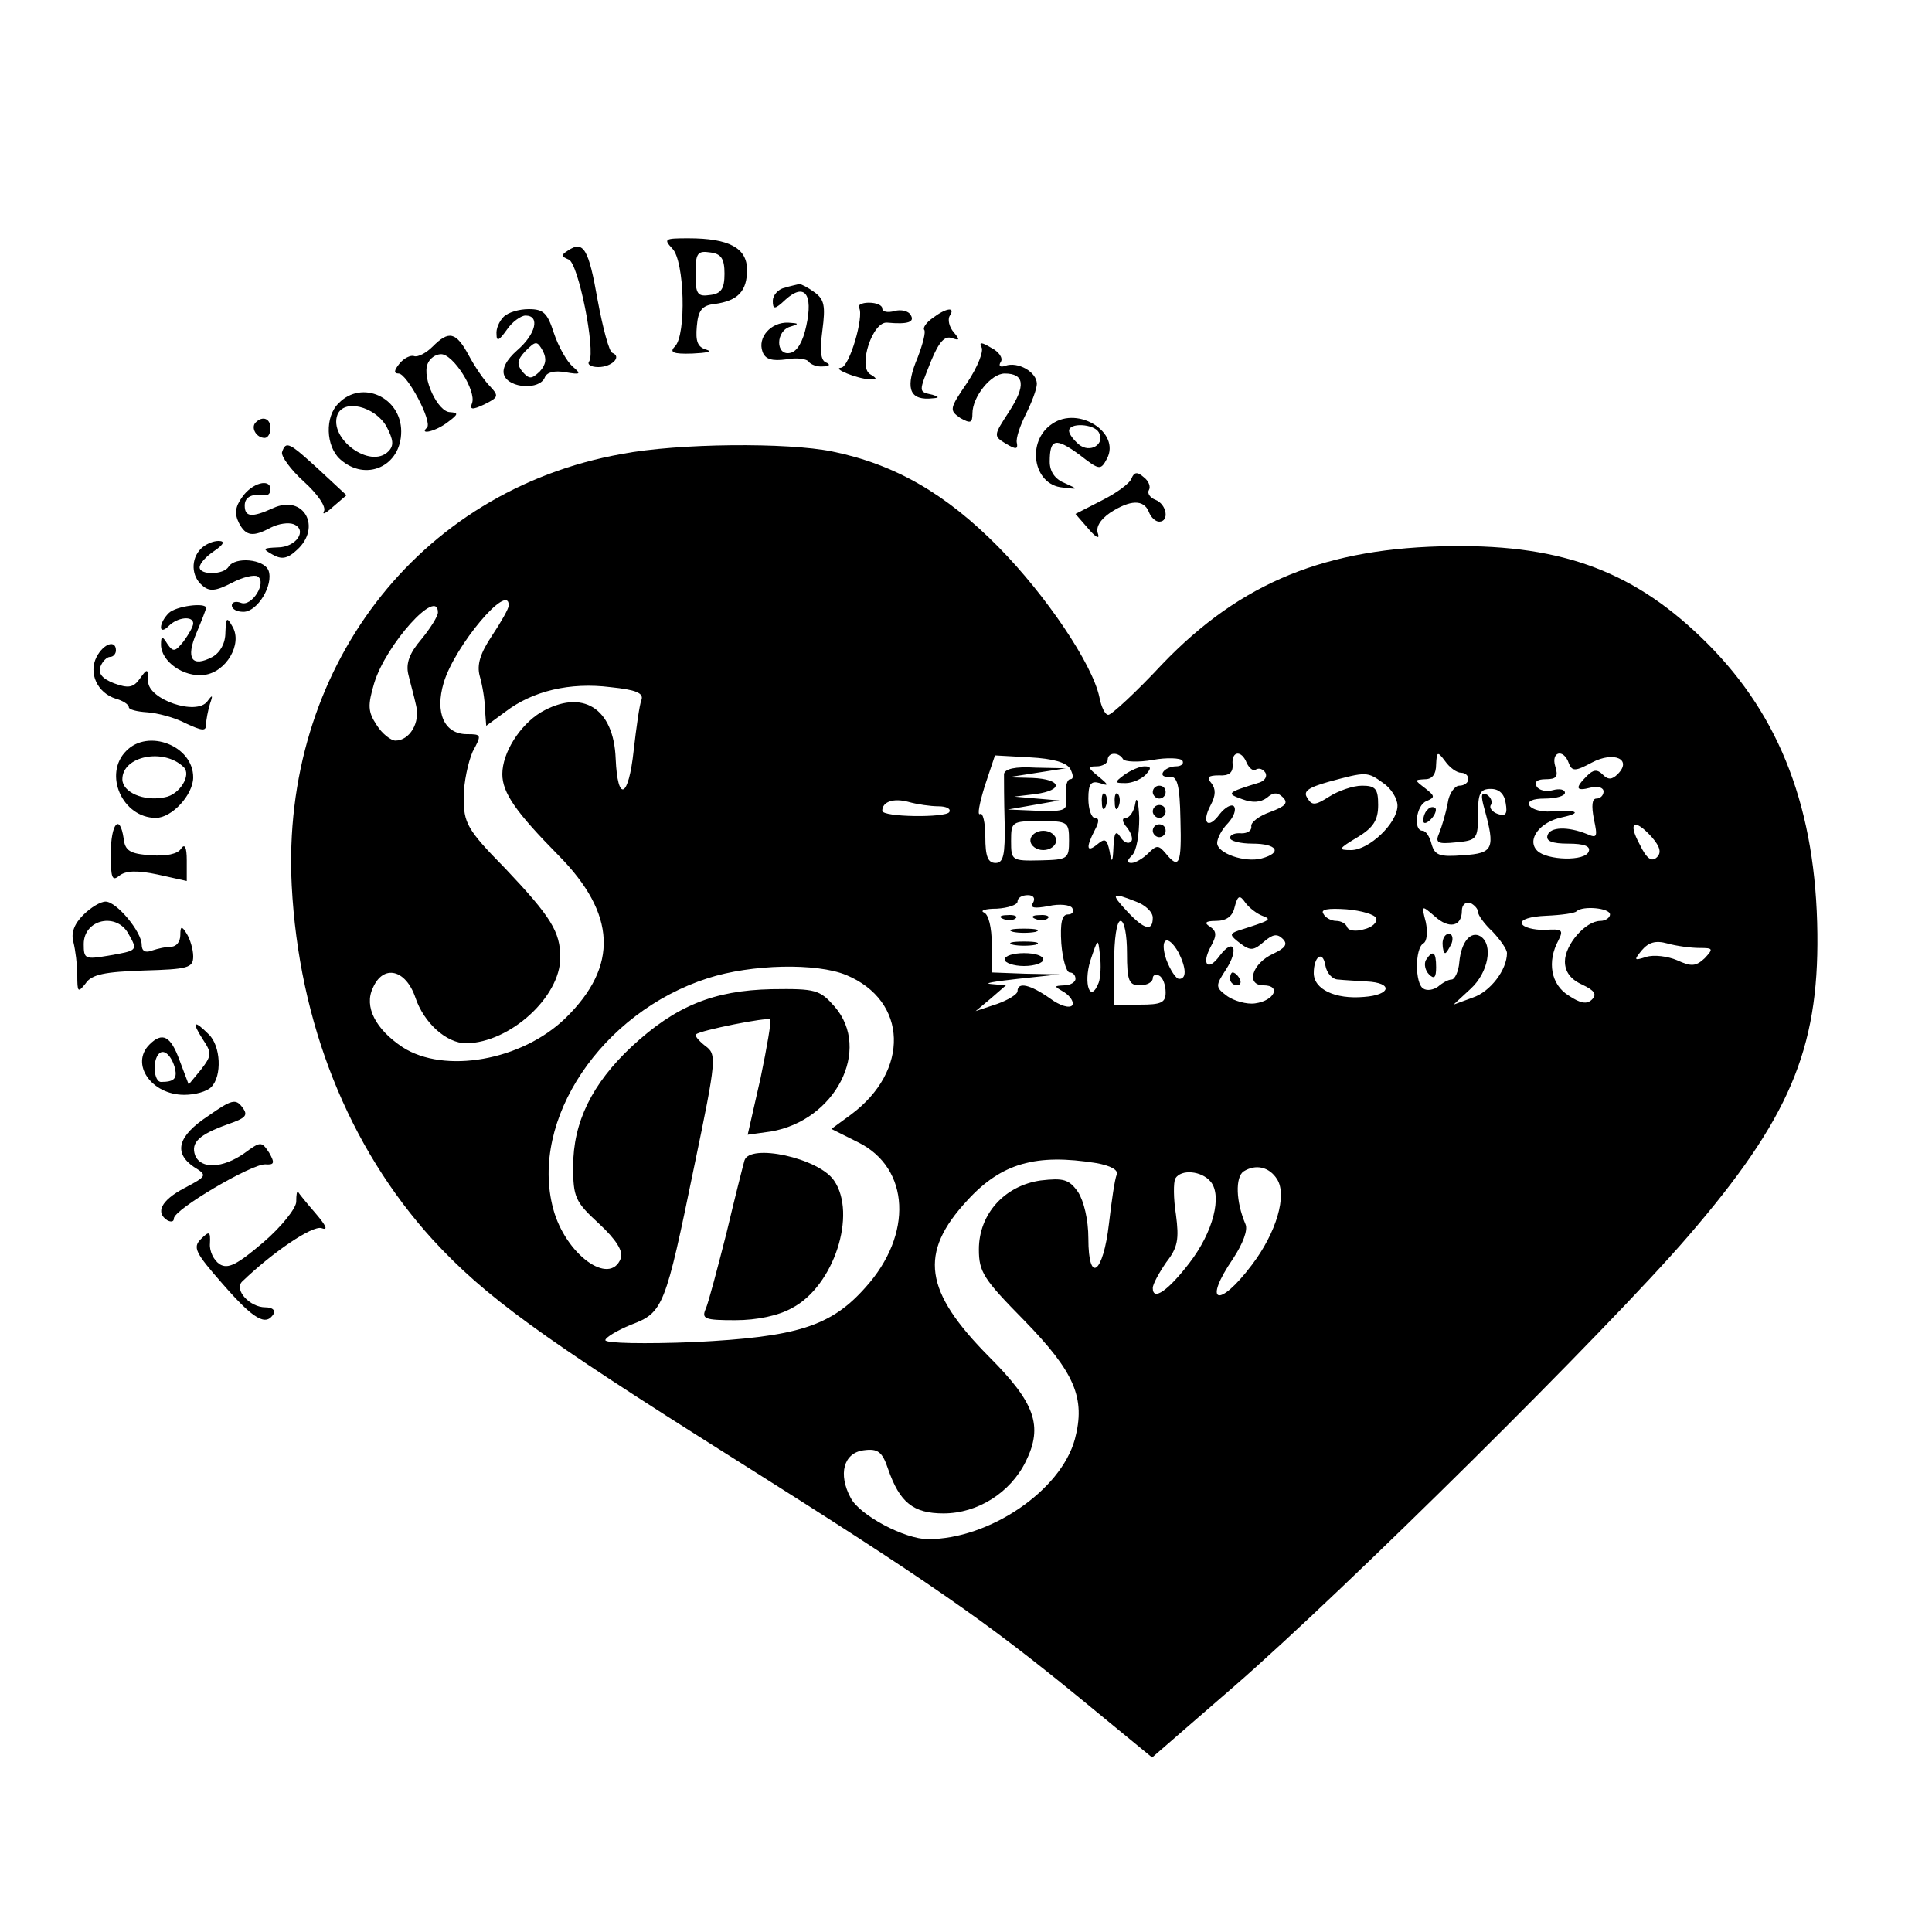 <?xml version="1.0" standalone="no"?>
<!DOCTYPE svg PUBLIC "-//W3C//DTD SVG 20010904//EN"
 "http://www.w3.org/TR/2001/REC-SVG-20010904/DTD/svg10.dtd">
<svg version="1.0" xmlns="http://www.w3.org/2000/svg"
 width="300pt" height="300pt" viewBox="0 0 300 300"
 preserveAspectRatio="xMidYMid meet">
<g transform="translate(0,300) scale(0.1,-0.1)"
fill="#000000" stroke="none">
<path d="M1044 2614 c19 -19 22 -134 4 -152 -9 -9 -3 -12 27 -11 22 1 32 3 22
6 -14 4 -17 13 -15 36 2 25 8 33 28 35 36 5 50 20 50 53 0 34 -28 49 -91 49
-37 0 -39 -1 -25 -16z m81 -39 c0 -23 -5 -31 -22 -33 -20 -3 -23 1 -23 33 0
32 3 36 23 33 17 -2 22 -10 22 -33z"/>
<path d="M882 2611 c-11 -7 -11 -9 1 -14 15 -5 42 -141 32 -158 -4 -5 3 -9 14
-9 21 0 37 16 22 22 -5 1 -15 39 -23 82 -14 80 -22 93 -46 77z"/>
<path d="M1218 2553 c-10 -2 -18 -12 -18 -20 0 -14 3 -14 20 2 29 26 43 9 32
-41 -5 -24 -14 -40 -25 -42 -23 -5 -23 35 1 41 13 4 13 5 -4 6 -27 1 -48 -23
-40 -45 4 -12 15 -15 37 -12 16 3 32 1 35 -4 3 -4 13 -8 22 -7 10 0 12 3 5 6
-9 3 -10 19 -6 50 5 38 3 48 -12 59 -11 8 -21 13 -24 13 -3 -1 -14 -3 -23 -6z"/>
<path d="M1334 2522 c8 -13 -15 -92 -28 -93 -15 -1 25 -17 44 -18 12 -1 13 1
1 8 -19 12 4 83 27 80 32 -3 43 1 36 12 -3 6 -15 9 -25 6 -11 -3 -19 -1 -19 4
0 5 -9 9 -21 9 -11 0 -18 -4 -15 -8z"/>
<path d="M782 2508 c-7 -7 -12 -19 -11 -27 0 -12 4 -10 16 7 8 12 22 22 29 22
23 0 16 -29 -13 -54 -17 -15 -24 -29 -20 -39 8 -20 55 -23 63 -3 3 8 15 11 32
8 24 -4 25 -3 11 9 -9 8 -22 31 -29 52 -10 31 -16 37 -39 37 -15 0 -32 -5 -39
-12z m56 -85 c-13 -12 -16 -12 -27 0 -9 12 -8 18 5 32 16 16 18 16 27 0 6 -12
5 -21 -5 -32z"/>
<path d="M1448 2506 c-10 -7 -15 -15 -13 -18 3 -3 -2 -22 -10 -43 -19 -45 -14
-65 17 -64 17 1 18 2 6 6 -22 5 -22 3 -2 53 12 29 21 39 32 35 12 -4 13 -3 3
9 -7 8 -10 20 -6 26 9 14 -6 12 -27 -4z"/>
<path d="M672 2462 c-10 -10 -23 -17 -29 -15 -5 2 -16 -3 -23 -12 -8 -10 -9
-15 -1 -15 13 0 53 -75 44 -84 -13 -12 14 -6 33 9 16 12 16 14 3 15 -19 0 -44
53 -35 75 3 8 12 15 21 15 19 0 55 -57 48 -76 -4 -10 0 -11 19 -2 22 11 23 13
9 28 -9 9 -24 31 -33 48 -20 37 -31 39 -56 14z"/>
<path d="M1524 2461 c4 -6 -6 -31 -22 -55 -28 -41 -28 -43 -11 -55 16 -9 19
-8 19 7 0 26 29 62 50 62 31 0 33 -19 7 -59 -24 -37 -25 -38 -5 -50 15 -9 19
-9 17 1 -2 7 5 27 14 45 9 18 17 39 17 47 0 18 -29 35 -49 28 -8 -3 -11 0 -7
6 4 6 -3 16 -15 22 -15 9 -19 9 -15 1z"/>
<path d="M526 2374 c-22 -21 -20 -67 2 -87 40 -36 95 -11 95 43 0 53 -61 81
-97 44z m74 -36 c11 -21 12 -30 3 -39 -28 -28 -93 20 -79 57 10 25 58 13 76
-18z"/>
<path d="M397 2344 c-8 -8 1 -24 14 -24 5 0 9 7 9 15 0 15 -12 20 -23 9z"/>
<path d="M1634 2342 c-41 -27 -30 -95 16 -99 25 -3 25 -3 3 7 -15 6 -23 18
-23 33 0 36 9 38 46 11 31 -24 33 -25 43 -6 21 40 -44 82 -85 54z m72 -13 c11
-18 -13 -34 -31 -19 -8 7 -15 16 -15 21 0 13 38 11 46 -2z"/>
<path d="M438 2298 c-2 -6 13 -27 34 -46 21 -19 35 -39 31 -46 -3 -6 3 -3 14
7 l21 18 -43 40 c-46 42 -51 45 -57 27z"/>
<path d="M965 2295 c-317 -57 -529 -335 -512 -670 11 -213 88 -406 219 -550
81 -88 166 -150 463 -337 311 -196 394 -254 542 -375 l112 -92 128 111 c169
147 580 554 704 698 157 182 203 290 201 470 -2 192 -57 337 -171 451 -110
110 -222 153 -396 151 -196 -2 -328 -56 -450 -183 -41 -44 -79 -79 -84 -79 -5
0 -11 12 -14 28 -11 51 -82 157 -157 233 -81 82 -160 128 -258 148 -69 14
-238 13 -327 -4z m-175 -235 c0 -5 -12 -26 -26 -47 -18 -27 -24 -45 -19 -63 4
-14 8 -37 8 -51 l2 -26 30 22 c42 32 100 46 163 38 39 -4 52 -9 48 -20 -3 -7
-8 -43 -12 -78 -8 -75 -25 -82 -28 -13 -3 79 -52 109 -116 72 -33 -20 -60 -63
-60 -96 0 -29 21 -59 87 -126 90 -91 94 -172 11 -253 -68 -66 -188 -87 -253
-45 -42 28 -60 63 -46 92 16 37 51 29 66 -15 13 -39 48 -71 79 -71 68 1 146
72 146 133 0 40 -14 63 -86 139 -59 60 -64 70 -64 110 0 23 7 55 14 71 14 26
14 27 -9 27 -35 0 -50 33 -36 80 17 57 101 157 101 120z m-110 -11 c0 -6 -12
-25 -26 -42 -18 -21 -24 -37 -20 -54 3 -13 9 -34 12 -48 7 -27 -10 -55 -32
-55 -7 0 -21 11 -29 24 -14 21 -14 31 -4 65 18 60 99 150 99 110z m982 -243
c5 -10 5 -16 0 -16 -5 0 -8 -11 -7 -25 3 -24 1 -25 -43 -24 l-47 2 40 7 40 7
-35 3 -35 3 33 4 c44 6 41 23 -5 25 l-38 1 45 7 45 7 -47 1 c-32 2 -48 -2 -49
-10 0 -7 0 -41 1 -75 1 -51 -2 -63 -14 -63 -12 0 -16 10 -16 41 0 22 -4 38 -8
35 -5 -3 -1 17 7 43 l16 48 54 -3 c37 -2 57 -8 63 -18z m82 15 c3 -4 24 -5 46
-1 22 4 43 3 46 -1 3 -5 -2 -9 -10 -9 -8 0 -17 -4 -20 -9 -3 -5 1 -8 10 -7 12
1 16 -12 17 -67 2 -69 -2 -78 -23 -52 -11 13 -14 13 -27 0 -8 -8 -20 -15 -26
-15 -8 0 -7 4 1 12 7 7 11 32 11 58 -1 25 -4 35 -6 23 -2 -13 -9 -23 -15 -23
-6 0 -6 -6 2 -15 7 -9 10 -19 6 -22 -4 -4 -11 -1 -16 7 -7 11 -10 8 -11 -15
-1 -25 -3 -26 -6 -7 -4 19 -7 21 -19 11 -17 -14 -18 -5 -4 22 7 13 7 19 0 19
-5 0 -10 13 -10 30 0 23 4 28 18 24 14 -5 14 -3 -2 10 -17 14 -18 16 -3 16 9
0 17 5 17 10 0 12 17 13 24 1z m192 -6 c4 -8 10 -13 14 -10 5 3 11 1 15 -5 3
-6 -1 -12 -9 -15 -52 -16 -52 -17 -27 -26 16 -6 28 -5 38 2 10 9 17 9 25 1 9
-9 4 -14 -20 -23 -17 -6 -30 -16 -29 -22 1 -7 -6 -11 -15 -11 -10 1 -18 -2
-18 -7 0 -5 16 -9 35 -9 38 0 47 -14 14 -23 -26 -7 -69 8 -69 24 0 7 7 21 17
31 9 10 13 21 9 26 -4 4 -14 -2 -22 -12 -18 -25 -29 -14 -14 14 8 15 8 25 1
34 -8 9 -5 12 12 12 15 -1 22 4 21 17 -2 21 14 23 22 2z m333 -15 c6 0 11 -4
11 -10 0 -5 -6 -10 -14 -10 -7 0 -16 -12 -18 -27 -3 -16 -9 -36 -13 -46 -7
-16 -3 -18 26 -15 32 3 34 5 34 43 0 33 3 40 20 40 13 0 21 -8 23 -22 3 -17 0
-21 -12 -17 -9 3 -14 10 -11 14 3 5 0 12 -6 16 -9 5 -10 -1 -4 -22 17 -62 14
-69 -33 -72 -37 -3 -44 0 -49 17 -3 12 -9 21 -14 21 -15 0 -10 40 6 46 14 6
13 8 -2 20 -17 13 -17 13 0 14 11 0 17 8 17 23 1 20 2 21 14 5 7 -10 18 -18
25 -18z m167 15 c5 -13 10 -13 36 1 34 18 63 5 40 -18 -9 -9 -15 -9 -23 -1 -9
9 -15 8 -25 -2 -19 -19 -17 -24 6 -18 11 3 20 0 20 -6 0 -6 -5 -11 -11 -11 -7
0 -8 -11 -4 -32 6 -28 5 -30 -11 -23 -30 12 -57 11 -61 -2 -3 -9 7 -13 32 -13
25 0 35 -4 32 -12 -5 -16 -65 -14 -80 1 -17 17 4 45 39 52 32 7 23 12 -18 9
-14 -1 -29 3 -33 9 -4 7 5 11 24 11 17 0 31 4 31 9 0 5 -8 7 -19 4 -10 -3 -22
0 -25 6 -4 7 1 11 14 11 17 0 20 4 15 20 -7 23 13 28 21 5z m-288 -31 c12 -8
22 -24 22 -35 0 -27 -44 -69 -72 -69 -21 0 -20 2 10 20 25 15 32 27 32 50 0
25 -4 30 -25 30 -14 0 -37 -8 -51 -17 -22 -14 -27 -14 -34 -2 -7 10 1 16 33
25 59 16 60 16 85 -2z m-691 -36 c13 0 20 -4 17 -9 -5 -9 -104 -8 -104 2 0 14
17 20 40 14 14 -4 35 -7 47 -7z m203 -53 c0 -29 -2 -30 -45 -31 -44 -1 -45 0
-45 30 0 30 1 31 45 31 43 0 45 -1 45 -30z m905 5 c13 -15 15 -24 8 -31 -8 -8
-16 -3 -27 20 -19 35 -8 41 19 11z m-961 -102 c-5 -8 2 -9 24 -5 17 4 34 2 37
-3 3 -6 0 -10 -7 -10 -9 0 -12 -13 -10 -45 2 -25 8 -45 13 -45 5 0 9 -4 9 -10
0 -5 -8 -10 -17 -10 -17 -1 -17 -1 0 -11 9 -6 15 -15 12 -20 -4 -5 -19 -1 -35
11 -30 21 -50 26 -50 11 0 -5 -15 -14 -32 -20 l-33 -11 24 20 23 20 -23 2
c-13 1 5 4 41 8 l65 7 -52 1 -53 2 0 44 c0 26 -5 46 -12 49 -7 3 2 6 20 6 17
1 32 6 32 11 0 6 7 10 16 10 9 0 12 -5 8 -12z m160 2 c14 -5 26 -16 26 -25 0
-22 -13 -19 -40 10 -26 28 -24 30 14 15z m196 -22 c16 -6 13 -7 -37 -23 -14
-5 -14 -7 3 -20 16 -12 21 -11 37 3 13 11 20 13 29 4 8 -8 4 -14 -15 -23 -33
-15 -43 -49 -15 -49 28 0 17 -24 -13 -28 -13 -2 -33 4 -43 11 -19 14 -19 16
-2 42 20 31 12 50 -10 21 -18 -25 -29 -14 -14 14 10 18 9 24 -1 31 -10 6 -7 9
9 9 16 0 26 7 29 21 5 19 8 20 17 7 6 -8 18 -17 26 -20z m335 6 c0 -5 10 -19
23 -31 12 -13 22 -27 22 -33 0 -26 -26 -60 -53 -69 l-30 -11 27 25 c27 25 35
68 15 81 -15 9 -30 -8 -33 -40 -1 -14 -7 -27 -12 -27 -5 0 -14 -5 -21 -11 -7
-5 -17 -7 -23 -3 -13 8 -13 62 0 70 6 3 7 18 4 33 -7 27 -7 27 14 9 22 -20 42
-16 42 9 0 9 6 14 13 12 6 -3 12 -9 12 -14z m-158 -10 c2 -6 -6 -14 -19 -17
-13 -4 -24 -2 -26 3 -2 6 -10 10 -17 10 -8 0 -17 5 -20 11 -5 7 7 9 36 7 23
-2 44 -8 46 -14z m363 6 c0 -5 -7 -10 -15 -10 -23 0 -55 -37 -55 -63 0 -16 9
-28 27 -36 19 -9 23 -15 15 -23 -8 -8 -18 -6 -36 6 -28 17 -34 53 -16 86 8 16
6 18 -22 16 -17 0 -33 4 -35 10 -2 6 13 11 38 12 23 1 45 4 47 7 10 9 52 5 52
-5z m-750 -60 c0 -43 3 -50 20 -50 11 0 20 5 20 11 0 5 5 7 10 4 6 -3 10 -15
10 -26 0 -16 -7 -19 -40 -19 l-40 0 0 65 c0 37 4 65 10 65 6 0 10 -22 10 -50z
m-44 -46 c-13 -33 -24 -2 -13 34 12 36 12 36 15 9 2 -16 1 -35 -2 -43z m124
47 c12 -24 13 -41 1 -41 -5 0 -14 14 -20 30 -11 33 2 41 19 11z m809 7 c21 0
22 -1 8 -16 -14 -13 -21 -13 -43 -3 -14 6 -36 9 -48 5 -19 -6 -19 -5 -7 10 11
13 22 16 40 11 14 -4 37 -7 50 -7z m-561 -49 c9 -1 29 -2 44 -3 42 -2 38 -21
-4 -24 -45 -4 -78 12 -78 37 0 26 14 36 18 12 2 -12 11 -22 20 -22z m-764 7
c96 -40 99 -149 7 -217 l-30 -22 42 -21 c80 -40 85 -143 11 -225 -54 -61 -107
-77 -266 -85 -76 -3 -138 -2 -138 3 0 4 18 15 40 24 50 19 53 27 98 246 35
168 35 174 17 187 -10 8 -17 16 -14 18 6 6 111 27 115 23 2 -2 -5 -43 -15 -91
l-20 -88 36 5 c100 17 157 127 99 194 -23 26 -29 28 -98 27 -90 -2 -149 -26
-217 -89 -62 -58 -91 -118 -91 -186 0 -48 3 -55 40 -89 27 -25 38 -43 34 -54
-17 -44 -86 6 -105 77 -37 138 75 305 240 358 68 22 169 24 215 5z m388 -292
c23 -4 35 -11 32 -18 -3 -7 -8 -41 -12 -76 -9 -78 -32 -95 -32 -23 0 29 -7 58
-16 72 -14 20 -23 22 -58 18 -56 -8 -96 -52 -96 -107 0 -35 7 -46 70 -110 79
-81 96 -121 79 -185 -22 -80 -133 -155 -228 -155 -36 0 -106 37 -120 64 -20
37 -11 70 20 74 22 3 29 -2 38 -29 18 -52 39 -69 86 -69 53 0 104 32 128 81
27 55 14 91 -57 162 -101 102 -110 161 -34 243 53 58 107 73 200 58z m281 -25
c16 -25 -1 -83 -39 -133 -52 -69 -77 -60 -29 10 15 23 23 44 19 53 -15 35 -16
73 -3 82 19 12 40 7 52 -12z m-103 -4 c18 -22 4 -78 -33 -126 -33 -43 -57 -60
-57 -39 0 6 10 24 21 40 18 23 20 36 15 74 -4 25 -4 50 -1 56 9 15 41 12 55
-5z"/>
<path d="M1746 1797 c-16 -12 -16 -13 2 -13 10 0 24 6 31 13 9 10 9 13 -2 13
-7 0 -21 -6 -31 -13z"/>
<path d="M1790 1770 c0 -5 5 -10 10 -10 6 0 10 5 10 10 0 6 -4 10 -10 10 -5 0
-10 -4 -10 -10z"/>
<path d="M1711 1754 c0 -11 3 -14 6 -6 3 7 2 16 -1 19 -3 4 -6 -2 -5 -13z"/>
<path d="M1731 1754 c0 -11 3 -14 6 -6 3 7 2 16 -1 19 -3 4 -6 -2 -5 -13z"/>
<path d="M1790 1740 c0 -5 5 -10 10 -10 6 0 10 5 10 10 0 6 -4 10 -10 10 -5 0
-10 -4 -10 -10z"/>
<path d="M1790 1710 c0 -5 5 -10 10 -10 6 0 10 5 10 10 0 6 -4 10 -10 10 -5 0
-10 -4 -10 -10z"/>
<path d="M2217 1743 c-4 -3 -7 -11 -7 -17 0 -6 5 -5 12 2 6 6 9 14 7 17 -3 3
-9 2 -12 -2z"/>
<path d="M1600 1695 c0 -8 9 -15 20 -15 11 0 20 7 20 15 0 8 -9 15 -20 15 -11
0 -20 -7 -20 -15z"/>
<path d="M1558 1573 c7 -3 16 -2 19 1 4 3 -2 6 -13 5 -11 0 -14 -3 -6 -6z"/>
<path d="M1608 1573 c7 -3 16 -2 19 1 4 3 -2 6 -13 5 -11 0 -14 -3 -6 -6z"/>
<path d="M1573 1553 c9 -2 25 -2 35 0 9 3 1 5 -18 5 -19 0 -27 -2 -17 -5z"/>
<path d="M1573 1533 c9 -2 25 -2 35 0 9 3 1 5 -18 5 -19 0 -27 -2 -17 -5z"/>
<path d="M1560 1510 c0 -5 14 -10 30 -10 17 0 30 5 30 10 0 6 -13 10 -30 10
-16 0 -30 -4 -30 -10z"/>
<path d="M1910 1480 c0 -5 5 -10 11 -10 5 0 7 5 4 10 -3 6 -8 10 -11 10 -2 0
-4 -4 -4 -10z"/>
<path d="M2240 1535 c0 -8 2 -15 4 -15 2 0 6 7 10 15 3 8 1 15 -4 15 -6 0 -10
-7 -10 -15z"/>
<path d="M2214 1509 c-3 -6 -1 -16 5 -22 8 -8 11 -5 11 11 0 24 -5 28 -16 11z"/>
<path d="M1156 1198 c-2 -7 -15 -58 -28 -113 -14 -55 -28 -108 -32 -117 -7
-16 -2 -18 46 -18 33 0 67 7 88 19 65 34 101 146 65 198 -24 35 -131 58 -139
31z"/>
<path d="M1757 2257 c-3 -8 -24 -23 -46 -34 l-41 -21 20 -23 c11 -13 18 -17
15 -8 -4 10 3 22 19 33 31 20 52 21 60 1 3 -8 10 -15 16 -15 16 0 12 27 -6 34
-8 3 -13 10 -10 15 3 5 0 14 -8 20 -10 9 -15 8 -19 -2z"/>
<path d="M376 2228 c-11 -15 -12 -26 -5 -40 11 -21 22 -22 50 -7 12 6 27 8 35
5 22 -9 4 -36 -25 -36 -23 -1 -24 -2 -8 -11 14 -8 23 -7 38 7 39 35 11 87 -37
65 -33 -15 -44 -14 -44 4 0 14 12 19 33 16 4 0 7 4 7 9 0 18 -29 10 -44 -12z"/>
<path d="M312 2148 c-16 -16 -15 -43 2 -57 11 -10 21 -9 46 4 17 9 35 13 40
10 15 -9 -9 -48 -26 -41 -8 3 -14 1 -14 -4 0 -6 8 -10 18 -10 22 0 47 42 39
64 -7 18 -52 22 -62 6 -8 -13 -45 -13 -45 -1 0 6 10 17 22 25 16 11 18 16 7
16 -8 0 -20 -5 -27 -12z"/>
<path d="M262 2048 c-7 -7 -12 -16 -12 -22 0 -6 5 -5 12 2 14 14 38 16 38 4 0
-5 -7 -17 -15 -28 -13 -16 -16 -17 -25 -4 -8 13 -10 13 -10 -1 0 -26 35 -51
67 -47 34 4 60 48 44 75 -9 16 -10 14 -11 -9 0 -17 -8 -31 -20 -38 -32 -17
-42 -3 -25 37 8 19 15 37 15 39 0 9 -47 3 -58 -8z"/>
<path d="M150 1980 c-13 -25 1 -56 30 -65 11 -3 20 -9 20 -13 0 -4 13 -7 28
-8 16 -1 43 -8 60 -17 26 -12 32 -13 32 -2 0 7 3 22 6 32 5 14 4 15 -4 4 -17
-23 -92 3 -92 31 0 20 -1 21 -13 4 -10 -14 -18 -15 -40 -7 -18 7 -25 15 -21
26 3 8 10 15 15 15 5 0 9 5 9 10 0 17 -19 11 -30 -10z"/>
<path d="M196 1834 c-36 -36 -6 -104 46 -104 25 0 58 36 58 63 0 49 -70 76
-104 41z m89 -25 c13 -12 -6 -43 -29 -47 -33 -7 -66 8 -66 28 0 36 64 49 95
19z"/>
<path d="M172 1674 c0 -37 2 -43 13 -34 10 8 27 9 60 2 l45 -10 0 32 c0 20 -3
27 -9 18 -5 -8 -23 -12 -47 -10 -32 2 -40 7 -42 26 -6 40 -20 23 -20 -24z"/>
<path d="M129 1579 c-14 -14 -19 -28 -15 -42 3 -12 6 -35 6 -51 0 -27 1 -28
13 -13 9 14 30 18 90 20 69 2 77 4 77 22 0 11 -5 27 -10 35 -8 13 -10 12 -10
-2 0 -10 -6 -18 -14 -18 -8 0 -21 -3 -30 -6 -10 -4 -16 -1 -16 9 0 20 -39 67
-56 67 -8 0 -23 -9 -35 -21z m71 -30 c14 -25 14 -25 -32 -33 -36 -6 -38 -5
-38 18 0 39 52 50 70 15z"/>
<path d="M315 1386 c14 -21 14 -25 -3 -47 l-19 -23 -14 37 c-14 39 -27 45 -47
25 -30 -30 3 -78 54 -78 17 0 35 5 42 12 17 17 15 64 -4 82 -23 23 -27 20 -9
-8z m-43 -46 c3 -15 -2 -20 -22 -20 -11 0 -14 33 -3 44 8 8 20 -4 25 -24z"/>
<path d="M323 1267 c-47 -31 -54 -57 -22 -79 21 -13 21 -14 -15 -33 -36 -19
-45 -38 -26 -50 6 -3 10 -2 10 3 0 14 121 85 142 84 14 -1 15 2 6 18 -12 18
-13 18 -39 -1 -33 -23 -67 -25 -76 -3 -7 20 6 32 50 48 29 10 33 14 23 27 -10
13 -16 12 -53 -14z"/>
<path d="M460 1134 c0 -10 -23 -39 -51 -63 -41 -35 -55 -42 -68 -34 -9 6 -16
20 -15 32 1 19 -1 20 -14 7 -13 -13 -9 -21 34 -70 48 -55 67 -66 79 -46 3 6
-3 10 -13 10 -24 0 -49 27 -36 40 49 47 109 87 123 83 11 -4 8 3 -9 23 -14 16
-26 31 -27 33 -2 2 -3 -4 -3 -15z"/>
</g>
</svg>

